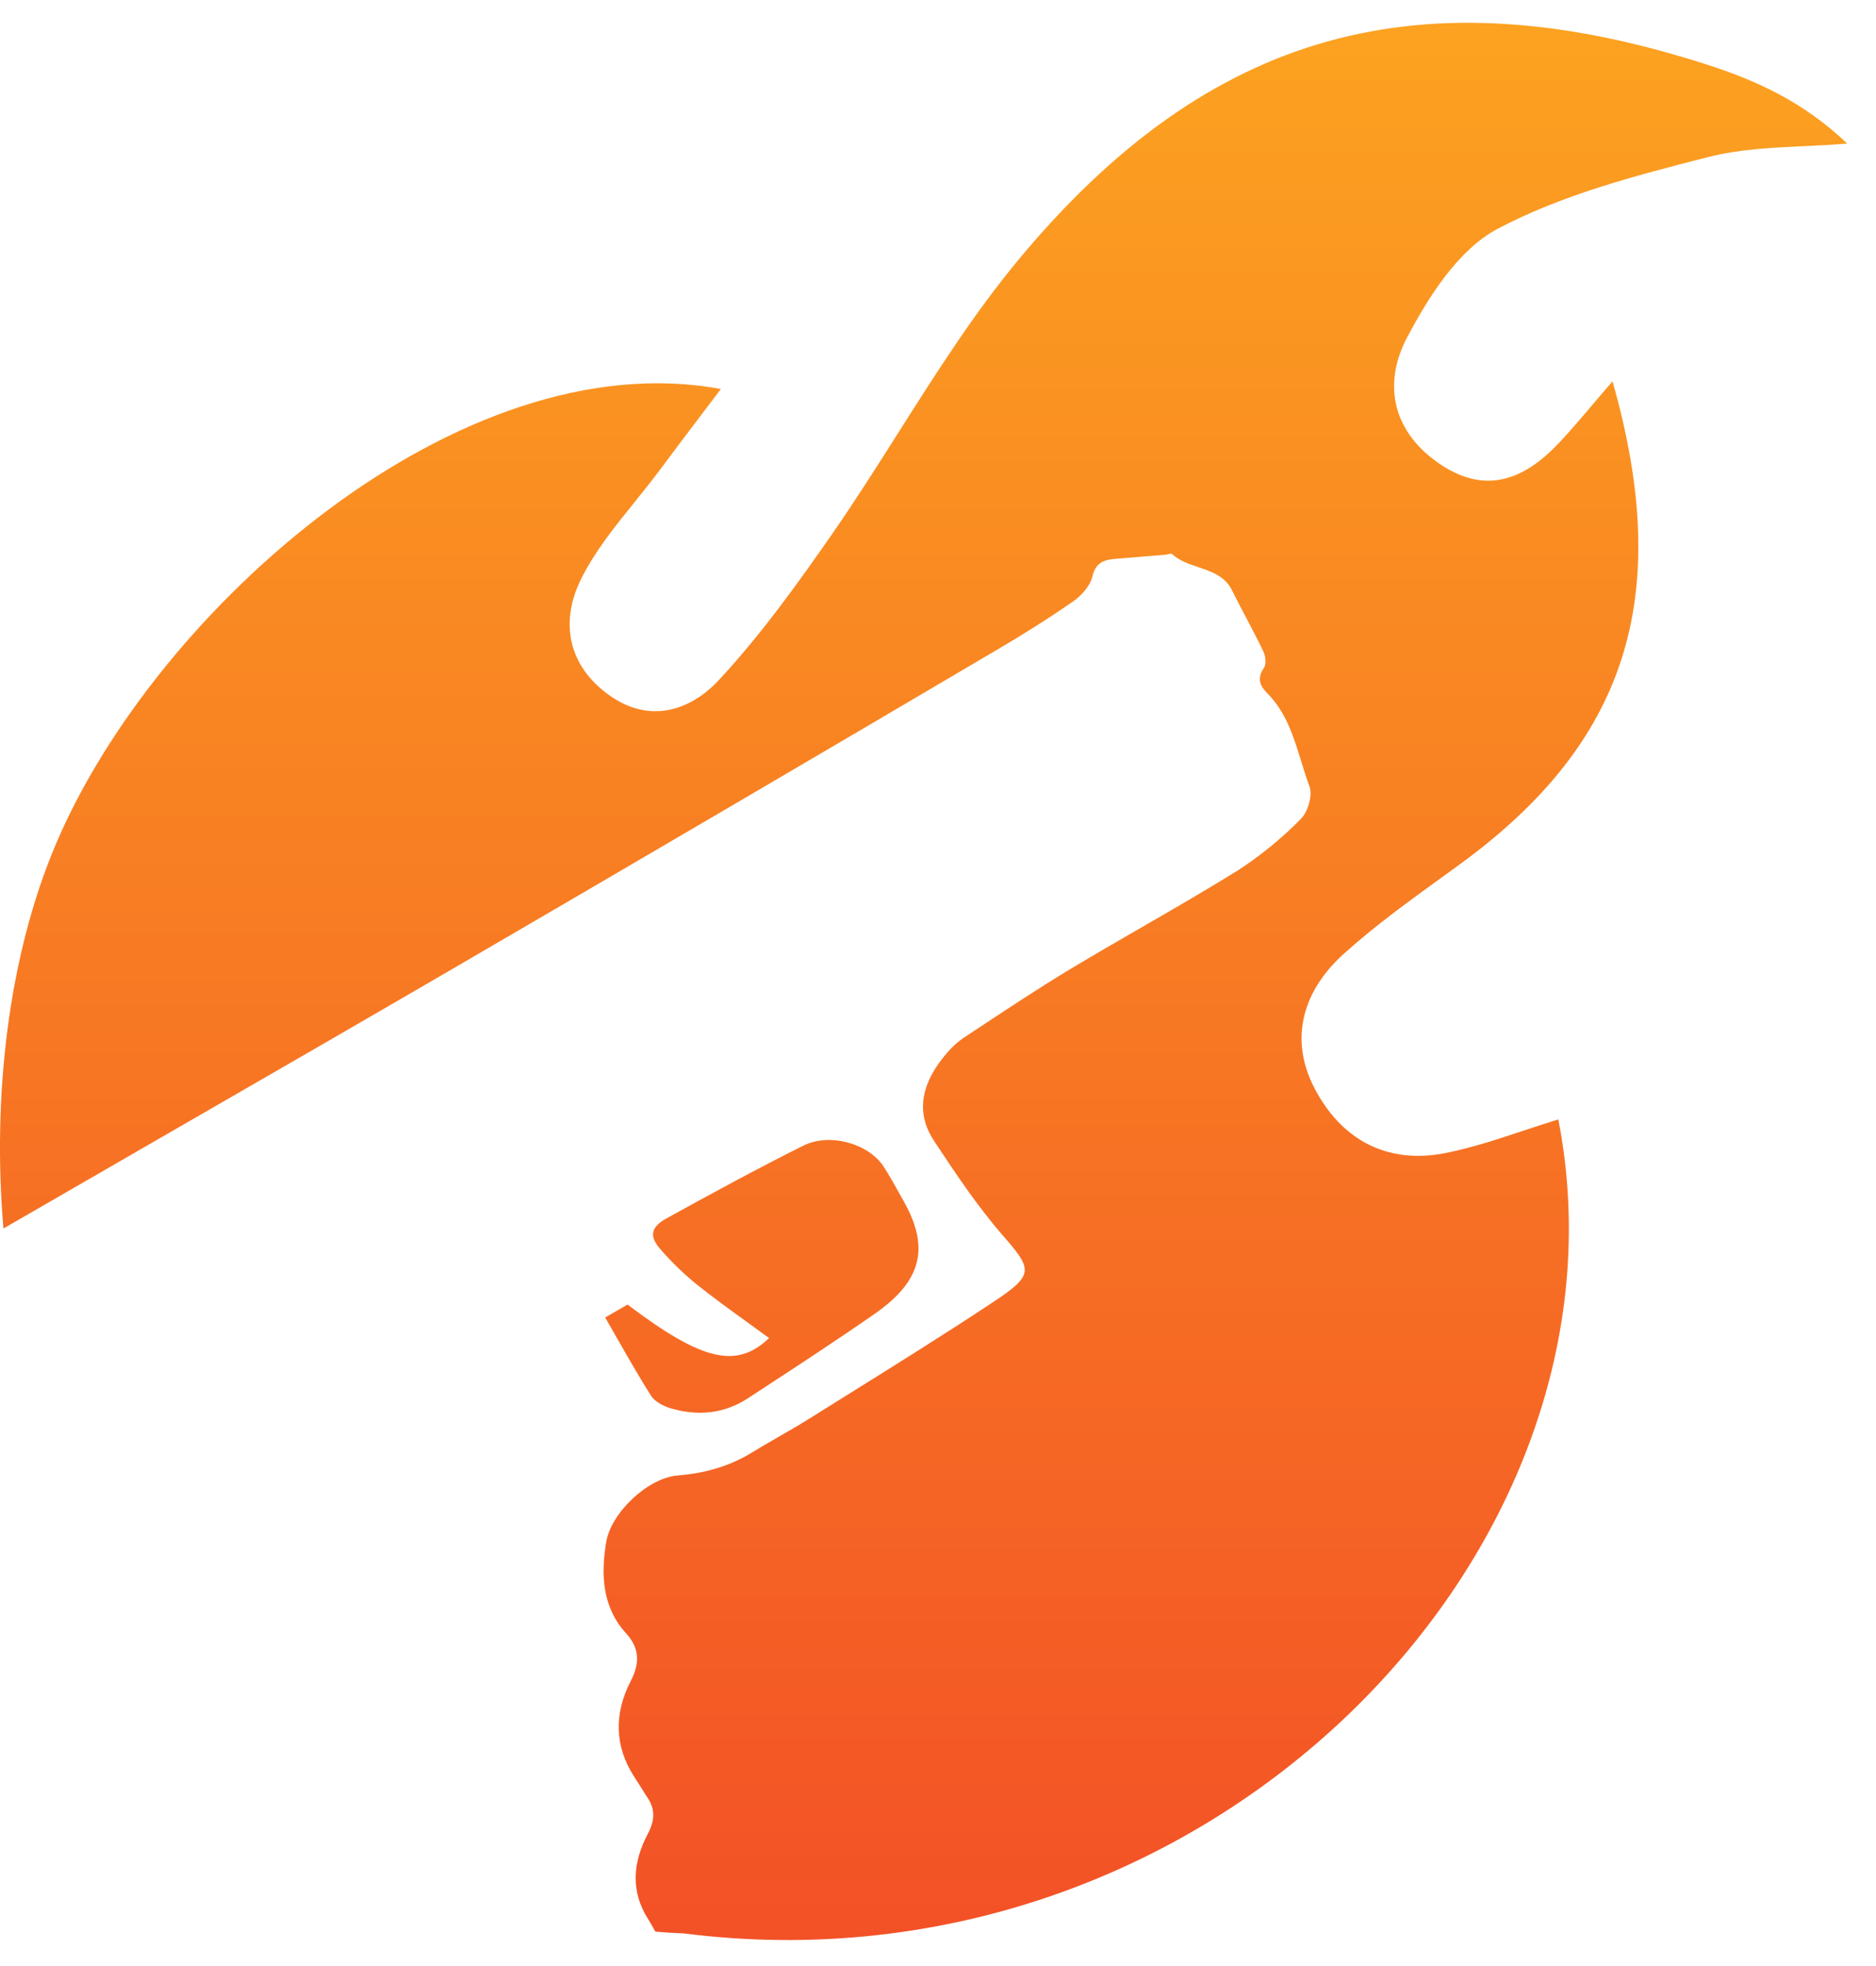 <?xml version="1.0" encoding="UTF-8"?>
<svg xmlns="http://www.w3.org/2000/svg" width="42" height="44" viewBox="0 0 42 44" fill="none">
  <path fill-rule="evenodd" clip-rule="evenodd" d="M34.888 25.052C36.78 34.749 27.027 44.764 15.305 43.269C15.095 43.262 14.885 43.249 14.674 43.231C14.656 43.201 14.639 43.17 14.621 43.139C14.585 43.074 14.548 43.009 14.508 42.947C14.121 42.335 14.159 41.692 14.505 41.038C14.656 40.751 14.673 40.501 14.507 40.248C14.451 40.164 14.398 40.078 14.345 39.993C14.297 39.916 14.249 39.84 14.2 39.765C13.761 39.091 13.739 38.36 14.124 37.615C14.34 37.195 14.304 36.87 14.015 36.552C13.489 35.975 13.447 35.257 13.572 34.51C13.681 33.859 14.497 33.079 15.166 33.022C15.767 32.973 16.322 32.824 16.842 32.503C17.035 32.385 17.231 32.272 17.427 32.159C17.656 32.027 17.886 31.895 18.11 31.755C18.423 31.559 18.736 31.363 19.05 31.168C20.121 30.5 21.192 29.832 22.243 29.135C23.165 28.524 23.116 28.412 22.439 27.635C21.873 26.984 21.392 26.259 20.916 25.54L20.911 25.532C20.47 24.865 20.655 24.199 21.192 23.575C21.299 23.446 21.423 23.331 21.561 23.235C21.71 23.137 21.86 23.038 22.009 22.939C22.646 22.518 23.284 22.097 23.938 21.703C24.48 21.376 25.028 21.06 25.576 20.744C26.286 20.334 26.995 19.925 27.691 19.494C28.21 19.159 28.691 18.768 29.122 18.329C29.285 18.168 29.39 17.796 29.317 17.602C29.248 17.418 29.19 17.227 29.131 17.037C28.962 16.486 28.792 15.933 28.363 15.506C28.22 15.362 28.13 15.189 28.294 14.952C28.358 14.861 28.333 14.681 28.282 14.575C28.161 14.322 28.03 14.073 27.899 13.825C27.791 13.62 27.684 13.416 27.581 13.209C27.427 12.897 27.128 12.795 26.828 12.693C26.614 12.621 26.4 12.548 26.239 12.399C26.224 12.386 26.188 12.394 26.151 12.403C26.131 12.409 26.109 12.414 26.091 12.415C25.957 12.426 25.823 12.437 25.689 12.448C25.474 12.465 25.259 12.482 25.044 12.501C24.774 12.522 24.537 12.544 24.456 12.904C24.412 13.105 24.215 13.327 24.029 13.457C23.473 13.843 22.902 14.201 22.321 14.542C18.314 16.904 14.302 19.255 10.284 21.595C8.18 22.82 6.069 24.037 3.957 25.255C2.664 26 1.37 26.746 0.077 27.494C-0.174 24.571 0.177 21.407 1.26 18.87C3.504 13.613 10.291 7.622 16.139 8.706C16 8.89 15.866 9.066 15.736 9.238L15.733 9.242L15.732 9.243C15.385 9.701 15.066 10.122 14.751 10.546C14.576 10.78 14.391 11.009 14.206 11.239C13.765 11.785 13.324 12.332 13.016 12.944C12.533 13.905 12.699 14.904 13.666 15.577C14.561 16.201 15.464 15.896 16.09 15.224C17.027 14.216 17.839 13.088 18.631 11.949C19.146 11.207 19.632 10.441 20.117 9.675C20.961 8.345 21.803 7.016 22.801 5.814C27.074 0.667 31.833 -0.613 38.229 1.45C39.321 1.803 40.375 2.277 41.355 3.213C41.034 3.241 40.709 3.256 40.384 3.271C39.658 3.305 38.932 3.339 38.243 3.515C36.63 3.927 34.974 4.356 33.521 5.125C32.652 5.587 31.986 6.634 31.499 7.559C30.939 8.622 31.191 9.708 32.286 10.418C33.315 11.084 34.171 10.696 34.919 9.896C35.173 9.624 35.413 9.341 35.672 9.036C35.808 8.875 35.95 8.708 36.101 8.534C37.483 13.379 36.406 16.642 32.666 19.355C32.553 19.438 32.439 19.52 32.325 19.603C31.555 20.159 30.783 20.717 30.081 21.35C29.196 22.147 28.853 23.207 29.408 24.314C30 25.483 31.028 26.071 32.363 25.805C32.955 25.687 33.532 25.496 34.112 25.303C34.369 25.218 34.628 25.132 34.888 25.052ZM13.826 29.97C13.735 29.81 13.643 29.649 13.549 29.486L14.05 29.196C15.718 30.459 16.492 30.642 17.218 29.946C17.058 29.829 16.897 29.712 16.737 29.596C16.362 29.326 15.989 29.056 15.629 28.77C15.32 28.523 15.036 28.248 14.779 27.95C14.529 27.661 14.571 27.46 14.932 27.262C15.941 26.705 16.955 26.154 17.985 25.64C18.585 25.34 19.457 25.6 19.787 26.115C19.926 26.332 20.051 26.558 20.177 26.784C20.196 26.819 20.216 26.853 20.235 26.888C20.816 27.923 20.639 28.666 19.59 29.398C18.738 29.991 17.868 30.56 16.997 31.128C16.913 31.183 16.829 31.238 16.745 31.293C16.198 31.65 15.608 31.691 15.023 31.52C14.854 31.471 14.662 31.372 14.575 31.236C14.315 30.826 14.074 30.403 13.826 29.97Z" fill="url(#paint0_linear_585_86)"></path>
  <defs>
    <linearGradient id="paint0_linear_585_86" x1="20.678" y1="0.51" x2="20.678" y2="43.418" gradientUnits="userSpaceOnUse">
      <stop stop-color="#FCA220"></stop>
      <stop offset="1" stop-color="#F35126"></stop>
    </linearGradient>
  </defs>
</svg>
